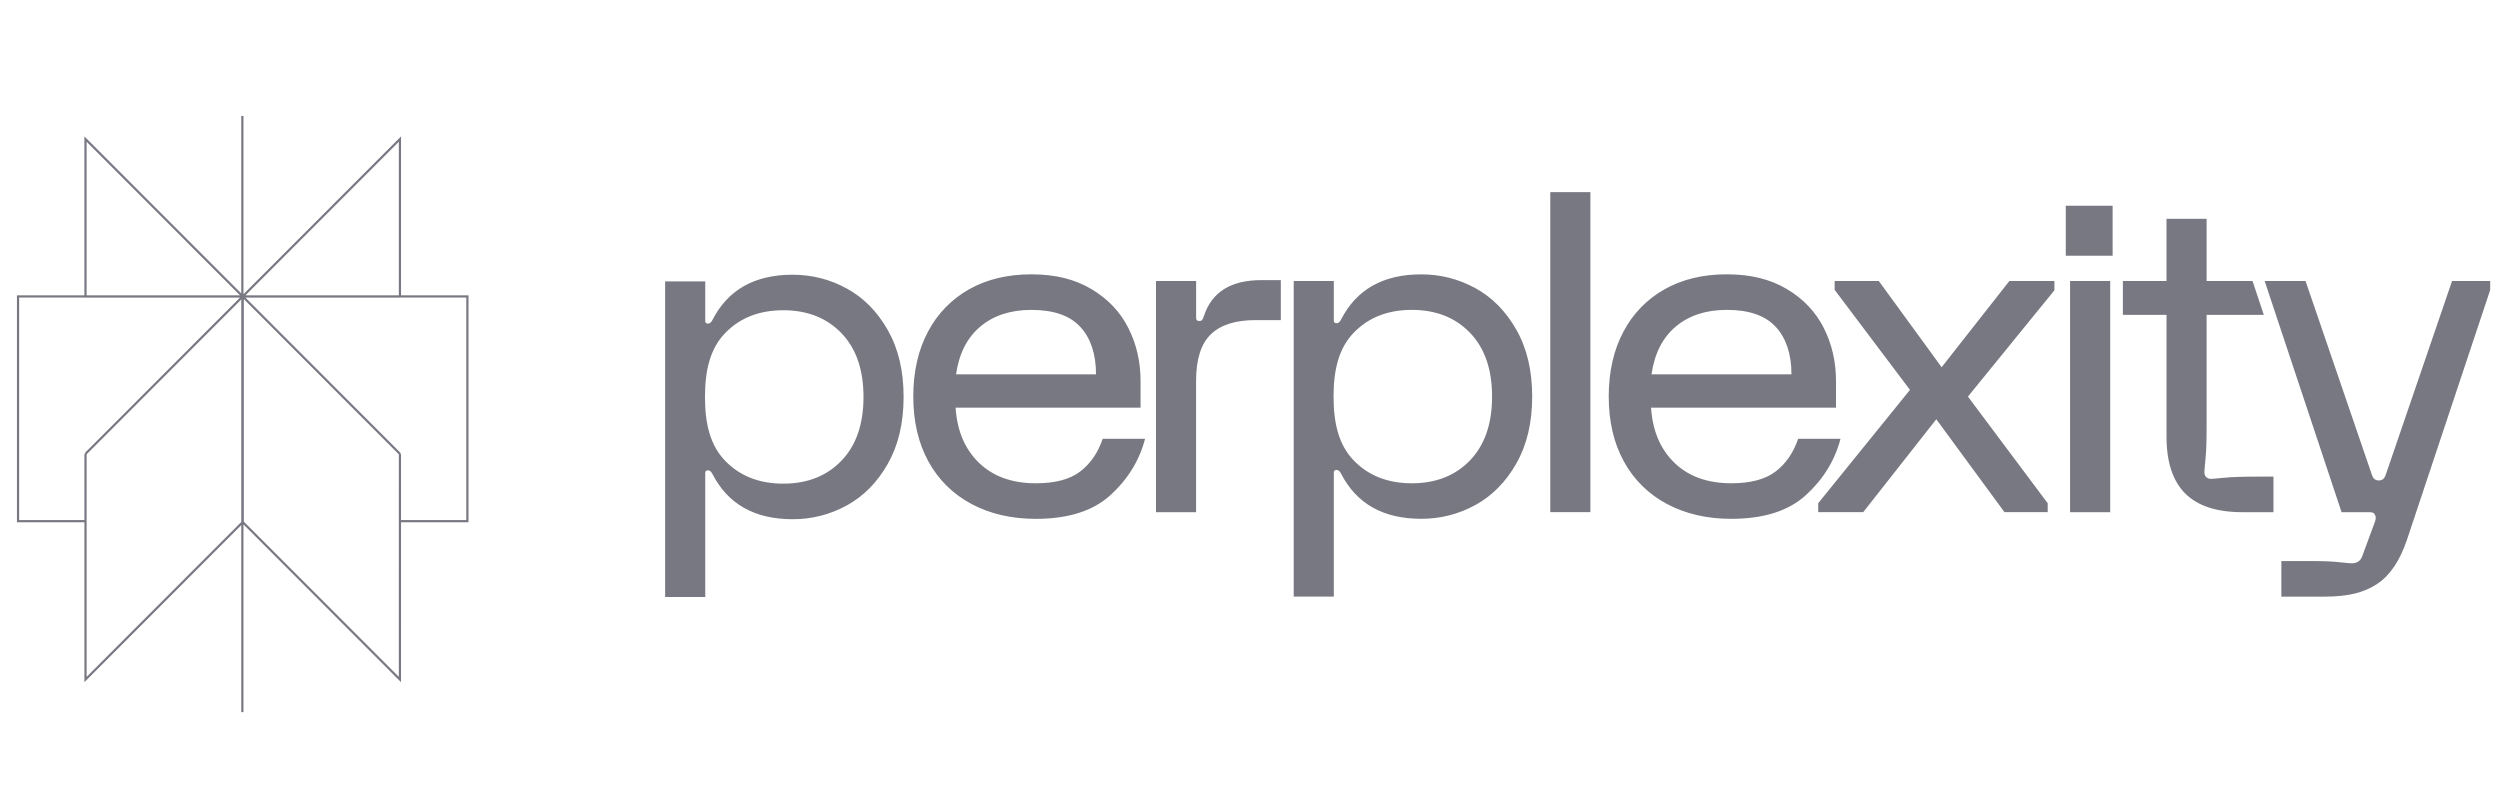 <svg width="1129" height="359" viewBox="0 0 1129 359" fill="none" xmlns="http://www.w3.org/2000/svg">
<mask id="mask0_204_65" style="mask-type:luminance" maskUnits="userSpaceOnUse" x="3" y="0" width="1123" height="359">
<path d="M3.739 0H1125.26V359H3.739V0Z" fill="white"/>
</mask>
<g mask="url(#mask0_204_65)">
<path d="M180.61 62.81L109.618 133.892H180.61V62.81ZM180.61 62.81V82.271M109.453 52.354V321.604M180.61 204.959L109.61 133.877M180.61 204.959L180.603 306.863L109.61 235.781V133.877M180.61 204.959L180.603 235.369H211.071V133.877H109.61M109.61 133.877L38.618 204.959M109.61 133.877H8.15V235.369H38.611L38.618 204.959M38.618 204.959V306.863L109.618 235.781M109.61 133.892L38.611 62.81V133.892H109.61Z" stroke="#787882" stroke-miterlimit="10"/>
<path d="M419.076 149.793C423.287 141.727 429.756 135.063 437.693 130.616C445.679 126.129 455.04 123.885 465.776 123.885C476.513 123.885 485.403 126.099 492.842 130.519C500.284 134.937 505.852 140.793 509.546 148.087C513.239 155.382 515.083 163.377 515.078 172.073V184.115H431.555C432.223 194.556 435.744 202.855 442.12 209.013C448.495 215.171 457.051 218.25 467.788 218.25C476.51 218.25 483.185 216.477 487.81 212.932C492.441 209.392 495.831 204.473 497.979 198.175H517.105C514.558 207.948 509.359 216.415 501.508 223.575C493.657 230.735 482.417 234.315 467.788 234.315C456.787 234.315 447.092 232.071 438.703 227.584C430.479 223.251 423.72 216.581 419.278 208.414C414.717 200.113 412.437 190.34 412.437 179.096C412.437 167.852 414.652 158.08 419.084 149.778L419.076 149.793ZM494.958 169.059C494.958 159.959 492.611 152.829 487.915 147.669C483.22 142.523 475.838 139.95 465.769 139.95C456.373 139.95 448.692 142.458 442.725 147.474C436.744 152.495 433.088 159.69 431.757 169.059H494.958ZM540.171 126.899V143.563C540.171 144.505 540.642 144.974 541.584 144.969C542.117 144.969 542.521 144.834 542.795 144.565C543.176 144.096 543.449 143.55 543.595 142.964C547.084 131.995 555.74 126.508 569.562 126.503H578.415V144.565H566.938C557.946 144.565 551.234 146.706 546.803 150.989C542.366 155.272 540.148 162.3 540.148 172.073V231.301H522.039V126.892L540.171 126.899ZM684.787 209.304C680.022 217.666 673.849 223.921 666.267 228.07C658.779 232.198 650.36 234.34 641.811 234.292C624.634 234.292 612.556 227.466 605.578 213.814C605.04 212.752 604.367 212.219 603.559 212.214C602.762 212.214 602.36 212.613 602.355 213.411V269.429H584.239V126.906H602.355V144.774C602.355 145.572 602.759 145.971 603.567 145.971C604.369 145.971 605.04 145.44 605.578 144.378C612.556 130.721 624.634 123.895 641.811 123.9C650.533 123.9 658.683 125.974 666.26 130.123C673.846 134.261 680.022 140.519 684.787 148.895C689.553 157.262 691.935 167.331 691.935 179.104C691.93 190.871 689.548 200.933 684.787 209.304ZM663.852 150.286C657.203 143.391 648.447 139.943 637.586 139.943C626.72 139.943 617.964 143.391 611.32 150.286C604.666 157.182 602.236 166.785 602.236 179.096C602.236 191.407 604.673 201.01 611.32 207.906C617.964 214.802 626.72 218.25 637.586 218.25C648.452 218.25 657.208 214.802 663.852 207.906C670.497 201.01 673.819 191.407 673.819 179.096C673.819 166.785 670.497 157.182 663.852 150.286ZM718.224 86.743V231.293H700.107V86.758H718.224V86.743ZM733.14 149.785C737.349 141.715 743.822 135.051 751.765 130.609C759.745 126.121 769.101 123.877 779.833 123.877C790.562 123.877 799.467 126.091 806.906 130.511C814.353 134.929 819.921 140.785 823.609 148.08C827.298 155.375 829.142 163.37 829.142 172.066V184.107H745.619C746.292 194.548 749.813 202.847 756.183 209.005C762.554 215.163 771.11 218.242 781.851 218.242C790.574 218.242 797.249 216.47 801.874 212.924C806.505 209.384 809.895 204.465 812.043 198.168H831.169C828.616 207.941 823.418 216.407 815.572 223.567C807.726 230.732 796.489 234.312 781.859 234.307C770.853 234.307 761.156 232.064 752.767 227.576C744.543 223.243 737.784 216.574 733.342 208.407C728.781 200.105 726.501 190.332 726.501 179.089C726.501 167.845 728.716 158.072 733.147 149.77L733.14 149.785ZM809.022 169.052C809.022 159.952 806.674 152.822 801.979 147.661C797.284 142.515 789.902 139.943 779.833 139.943C770.442 139.943 762.761 142.451 756.789 147.467C750.818 152.483 747.161 159.678 745.821 169.052H809.022ZM821.082 227.277L862.541 176.075L828.529 130.9V126.892H848.455L876.844 165.836L907.44 126.892H927.762V131.11L888.718 179.096L924.748 227.277V231.293H905.226L874.429 189.335L841.427 231.293H821.097V227.277H821.082ZM954.065 92.914V115.501H932.906V92.914H954.065ZM952.966 231.301H934.842V126.892H952.966V231.301ZM958.678 126.892H978.387V98.8H996.511V126.906H1017.25L1022.34 142.209H996.511V192.155C996.511 198.976 996.342 204.029 996.003 207.315C995.669 210.601 995.502 212.575 995.502 213.238C995.502 214.181 995.768 214.916 996.302 215.445C996.598 215.722 996.948 215.936 997.33 216.073C997.711 216.211 998.117 216.269 998.522 216.245C999.19 216.245 1001.17 216.078 1004.46 215.744C1007.74 215.41 1012.81 215.243 1019.66 215.243H1026.7V231.301H1012.62C1001.07 231.301 992.484 228.489 986.851 222.864C981.218 217.24 978.4 208.674 978.395 197.166V142.194H958.693V126.899L958.678 126.892ZM1022.71 126.892H1041.18L1071.17 214.488C1071.58 215.565 1072.21 216.978 1074.27 216.978C1076.33 216.978 1076.96 215.557 1077.37 214.488L1107.35 126.899H1124.58V130.915L1087.06 243.544C1083.84 253.182 1079.32 259.909 1073.48 263.723C1067.65 267.537 1060.86 269.444 1049.58 269.444H1030.26V253.387H1044.96C1049.66 253.387 1053.48 253.554 1056.43 253.888C1059.38 254.222 1061.26 254.389 1062.07 254.389C1064.35 254.389 1065.89 253.387 1066.7 251.382L1072.34 236.125C1073.01 234.529 1073.08 233.323 1072.54 232.505C1072.27 231.966 1071.94 231.632 1071.54 231.503C1070.95 231.343 1070.34 231.275 1069.73 231.301H1057.45L1022.72 126.906H1022.71V126.892ZM400.922 209.491C396.157 217.853 389.984 224.108 382.402 228.257C374.914 232.385 366.495 234.527 357.946 234.479C340.769 234.479 328.691 227.653 321.713 214.001C321.175 212.939 320.502 212.406 319.694 212.401C318.897 212.401 318.495 212.8 318.49 213.598V269.616H300.374V127.071H318.49V144.939C318.49 145.737 318.894 146.135 319.702 146.135C320.504 146.135 321.175 145.604 321.713 144.542C328.691 130.885 340.769 124.059 357.946 124.064C366.669 124.064 374.818 126.139 382.395 130.287C389.981 134.426 396.157 140.681 400.922 149.052C405.688 157.424 408.07 167.496 408.07 179.268C408.065 191.035 405.683 201.105 400.922 209.476M379.987 150.451C373.338 143.555 364.582 140.107 353.721 140.107C342.855 140.107 334.099 143.555 327.455 150.451C320.801 157.347 318.371 166.95 318.371 179.261C318.371 191.571 320.808 201.175 327.455 208.07C334.104 214.966 342.86 218.414 353.721 218.414C364.587 218.414 373.343 214.966 379.987 208.07C386.632 201.175 389.954 191.571 389.954 179.261C389.954 166.95 386.632 157.347 379.987 150.451Z" fill="#787882"/>
</g>
</svg>
